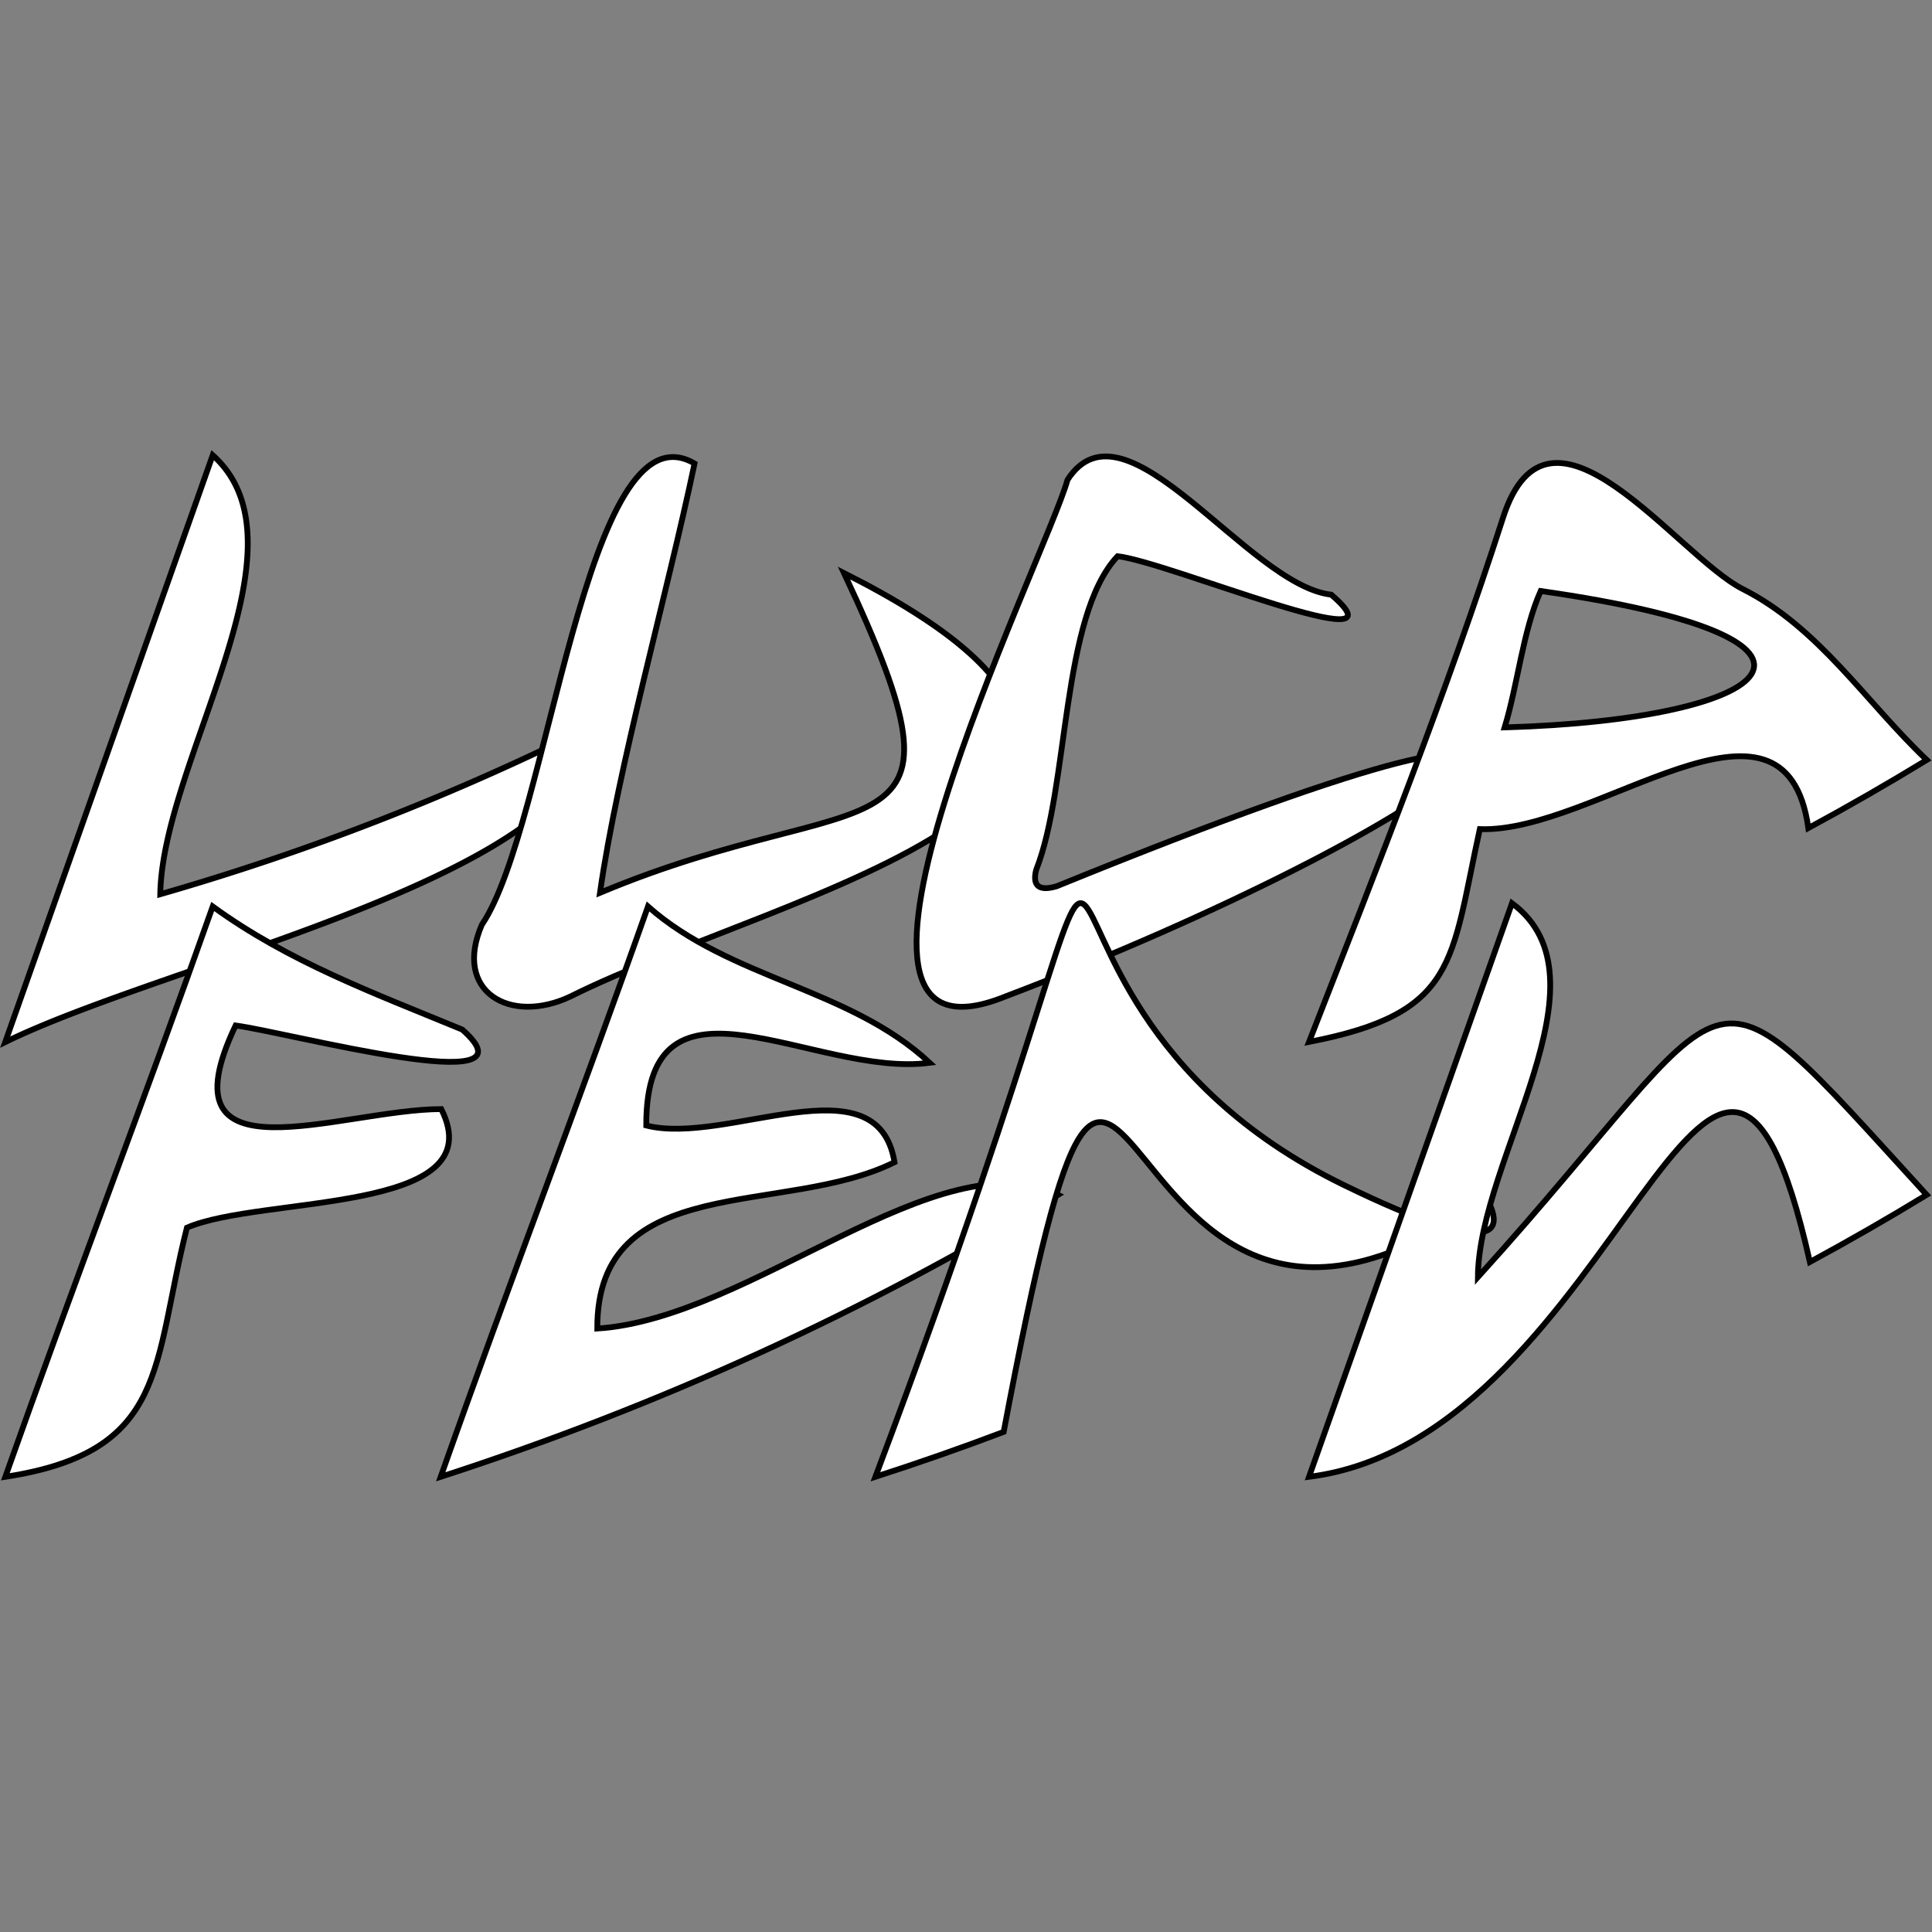 <svg id="Layer_1" data-name="Layer 1" xmlns="http://www.w3.org/2000/svg" viewBox="0 0 2000 2000"><rect x="0" y="0" width="2000" height="2000" fill="#808080" stroke="none"/><defs><style>.cls-1{fill:#fff;stroke:#000;stroke-miterlimit:10;stroke-width:6px;}</style></defs><path class="cls-1" d="M5.4,1078.8,220.2,471.2c105.3,94.3-52,315.2-54.3,454.5A2612.5,2612.5,0,0,0,611.5,752.1C613.2,904.2,176.7,994.8,5.4,1078.8Z"/><path class="cls-1" d="M590.4,1031.6c-62.2,29.4-121.7-4.8-91.6-74.3C568.5,854.6,605.9,413.9,719,479.8c-28.9,137.3-79.2,313.7-97.9,444.4,280.8-117.6,397.1-23.7,252.6-331C1322.8,819.6,809.8,922,590.4,1031.6Z"/><path class="cls-1" d="M1040.9,1031.5c-230.4,93.6,41.3-453.1,64.2-534.8,59.7-92.5,186.5,109.2,273,118.9,84.9,72.9-168.3-33.9-221.2-39.8-58.7,62.4-50.1,238.6-84.3,324.8-4.1,16.6,3.1,22.3,21.4,16.8C1799.1,630.3,1493.6,859.6,1040.9,1031.5Z"/><path class="cls-1" d="M1531.9,858.3c-30.2,137.5-22.6,190.5-176.8,220.3,69.7-178.5,142.4-361.3,200.9-542.9,48-148.8,180.1,39.7,248,74,79.2,40.1,127.3,116.9,190.6,177q-60.3,36.8-122.6,70.5C1848,687,1651.4,862.9,1531.9,858.3ZM1557.6,753c282.8-8.2,385.8-91.4,37.3-141.2C1576.5,653.2,1571.4,707.5,1557.6,753Z"/><path class="cls-1" d="M5.5,1528.8c71.6-202.3,143.1-388.1,214.7-590.4,78.8,57.2,165.4,89.1,258.3,127.4,84,74.1-179.5,3-234.6-4.2-78.7,165.1,107.9,86.9,212.9,86.5,55,109.3-186.5,89.3-263.3,122.8C157.7,1412.1,175,1502.8,5.5,1528.8Z"/><path class="cls-1" d="M456.2,1528.8c71.5-202.3,143.1-388.1,214.6-590.4,85.1,75.2,208.8,84.5,291.6,161.8-118.8,15.9-293.9-112.6-293.4,64.9,83.4,21.3,239.4-69.2,257,38-113.5,56.7-308.2,7.9-307.7,172.2,158.8-10.1,353.9-198.1,477-138.4C897.2,1357.3,682.9,1455.3,456.2,1528.8Z"/><path class="cls-1" d="M906.2,1528.8c363.8-965.2,51.4-513.1,485.3-301.9,317.5,154.6,27.2-117.3,152.7,10-421.5,309.3-366.7-487.6-505.2,245.4Q973.5,1507.1,906.2,1528.8Z"/><path class="cls-1" d="M1994.5,1236.9c-245-268-182.6-226.6-464.6,85.2.9-123.3,141.3-308.5,35.3-387.1-71.6,202.2-138.5,391.5-210.1,593.8,321.9-40.4,419.9-658.9,518.5-222.4Q1935.1,1273.1,1994.5,1236.9Z"/></svg>